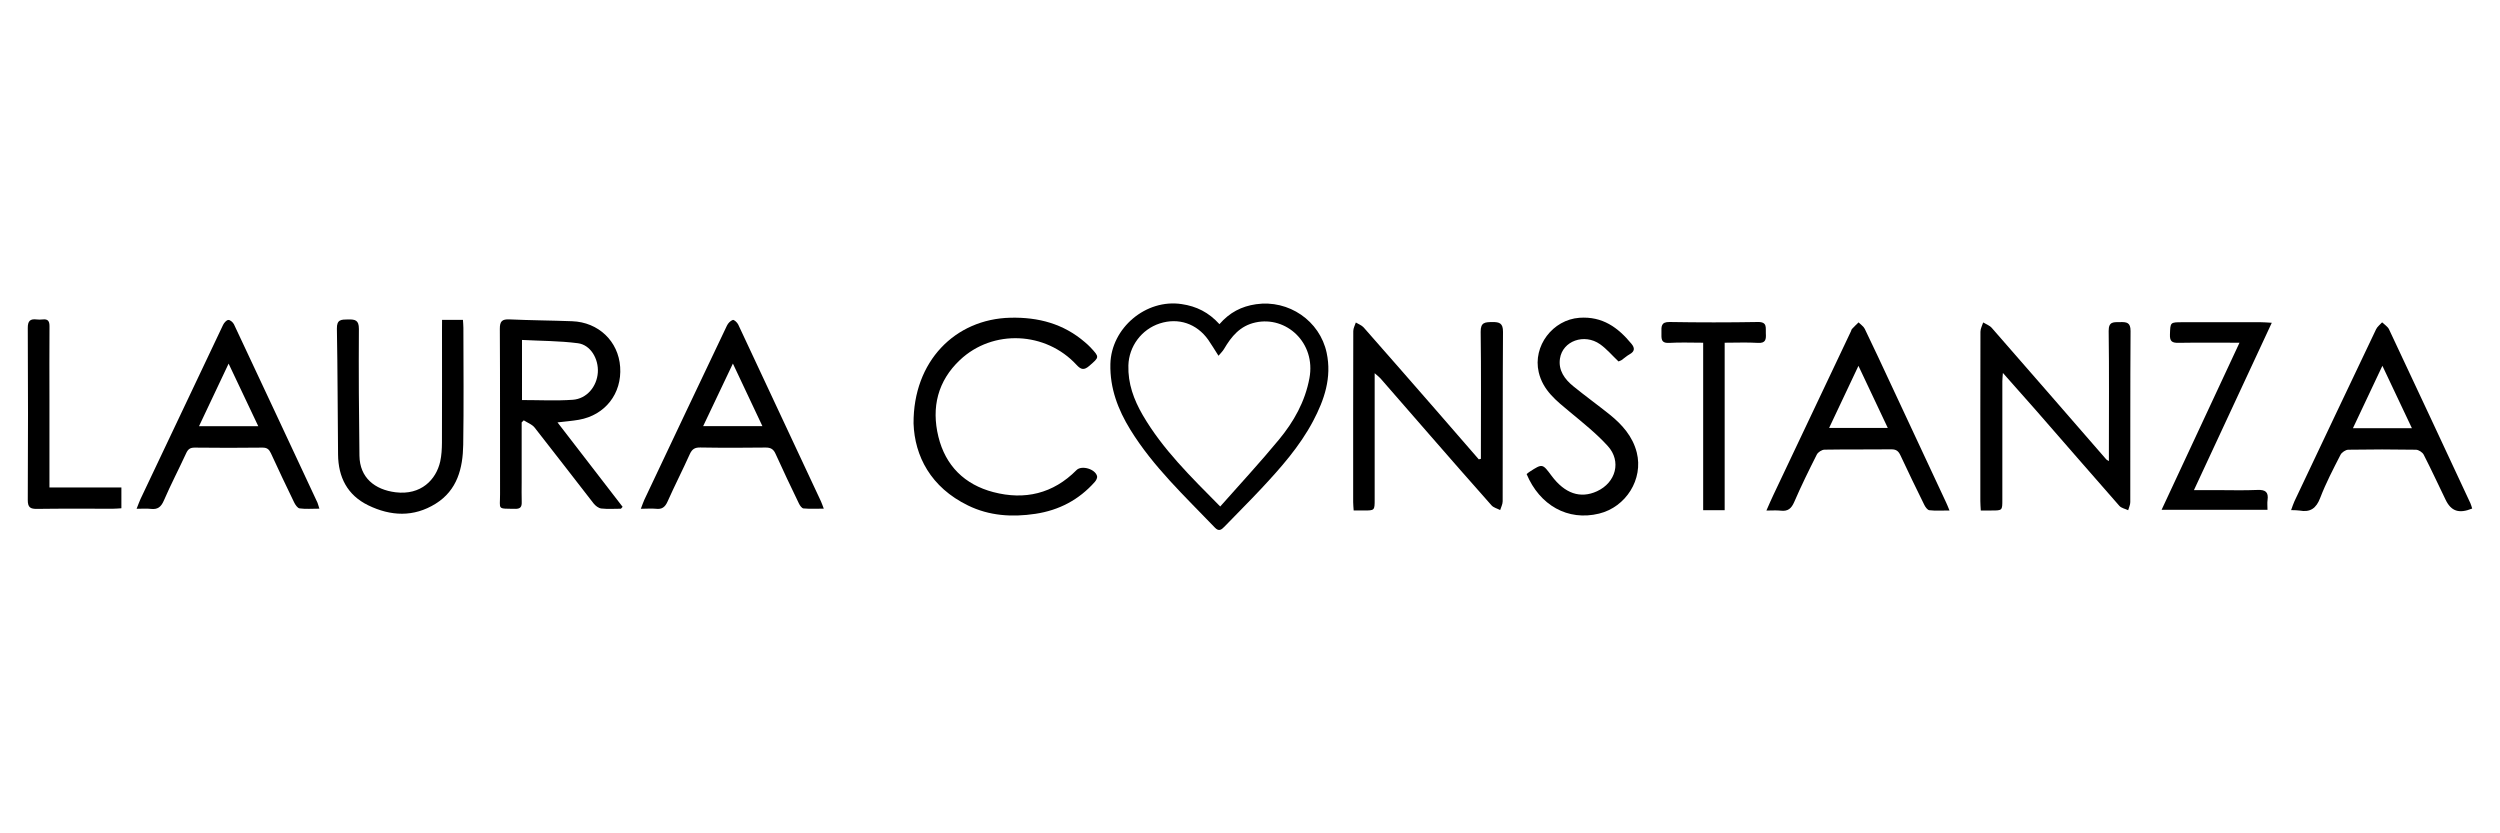 <?xml version="1.0" encoding="utf-8"?>
<!-- Generator: Adobe Illustrator 28.1.0, SVG Export Plug-In . SVG Version: 6.00 Build 0)  -->
<svg version="1.1" id="Capa_1" xmlns="http://www.w3.org/2000/svg" xmlns:xlink="http://www.w3.org/1999/xlink" x="0px" y="0px"
	 viewBox="0 0 450 150" style="enable-background:new 0 0 450 150;" xml:space="preserve">
<style type="text/css">
	.st0{fill:#FFFFFF;}
	.st1{fill:#1D1D1B;}
	.st2{fill-rule:evenodd;clip-rule:evenodd;fill:#1D1D1B;}
	.st3{fill-rule:evenodd;clip-rule:evenodd;}
	.st4{fill:#1D1C1C;}
	.st5{fill:#2E2A26;}
	.st6{fill:#221E20;}
	.st7{fill:#1E120C;}
	.st8{fill-rule:evenodd;clip-rule:evenodd;stroke:#231F1D;stroke-width:0.198;stroke-miterlimit:10;}
	.st9{fill-rule:evenodd;clip-rule:evenodd;fill:#FFFFFF;}
	.st10{fill:#00005C;}
	.st11{fill:#0D0D0D;}
	.st12{fill:#FDFDFD;}
	.st13{fill:none;stroke:#000000;stroke-miterlimit:10;}
	
		.st14{fill-rule:evenodd;clip-rule:evenodd;stroke:#1D1D1B;stroke-width:0.758;stroke-linecap:round;stroke-linejoin:round;stroke-miterlimit:22.926;}
	
		.st15{fill-rule:evenodd;clip-rule:evenodd;stroke:#1D1D1B;stroke-width:0.758;stroke-linecap:round;stroke-linejoin:round;stroke-miterlimit:22.926;}
	.st16{fill-rule:evenodd;clip-rule:evenodd;stroke:#1D1D1B;stroke-width:0.758;stroke-miterlimit:22.926;}
	.st17{fill:none;stroke:#FFFFFF;stroke-width:2;}
	.st18{fill:#FEFEFE;}
	.st19{fill:#070102;}
	.st20{fill:#090202;}
	.st21{fill:#FBFBFB;}
	.st22{stroke:#EE1920;stroke-width:1.984;stroke-miterlimit:10;}
	.st23{fill:none;stroke:#000000;stroke-width:2;stroke-miterlimit:10;}
</style>
<g>
	<path d="M219.5,58.35c1.83-2.11,3.97-3.21,6.59-3.59c5.86-0.85,11.48,2.96,12.71,8.75c0.95,4.45-0.42,8.47-2.45,12.3
		c-2.42,4.57-5.83,8.41-9.34,12.17c-2.16,2.31-4.41,4.53-6.6,6.81c-0.54,0.56-1.01,0.93-1.71,0.2
		c-5.39-5.62-11.12-10.96-15.24-17.65c-2.22-3.61-3.69-7.45-3.59-11.81c0.15-6.5,6.42-11.78,12.84-10.79
		C215.37,55.13,217.57,56.22,219.5,58.35z M219.64,91.17c3.6-4.07,7.19-7.94,10.54-12c2.69-3.24,4.74-6.87,5.52-11.11
		c1.18-6.38-4.18-11.22-9.7-10.02c-2.81,0.61-4.34,2.52-5.67,4.77c-0.25,0.43-0.63,0.78-1,1.23c-0.73-1.14-1.26-2.03-1.85-2.88
		c-2.08-2.92-5.37-4.02-8.72-2.94c-3.31,1.07-5.55,4.15-5.65,7.54c-0.1,3.28,0.98,6.19,2.58,8.95
		C209.28,80.88,214.35,85.82,219.64,91.17z"/>
	<path d="M266.56,82.59c0-0.52,0-1.04,0-1.55c0-7.11,0.06-14.21-0.04-21.32c-0.02-1.73,0.81-1.73,2.08-1.75
		c1.31-0.02,1.95,0.21,1.94,1.76c-0.07,10.17-0.03,20.33-0.06,30.5c0,0.53-0.29,1.06-0.45,1.58c-0.53-0.28-1.19-0.43-1.56-0.85
		c-3.74-4.2-7.43-8.44-11.13-12.68c-2.95-3.38-5.89-6.77-8.84-10.15c-0.24-0.28-0.55-0.5-1.06-0.95c0,0.75,0,1.22,0,1.69
		c0,7.01,0,14.02,0,21.02c0,2,0,2-1.99,2c-0.54,0-1.08,0-1.79,0c-0.03-0.56-0.09-1.03-0.09-1.5c0-10.27-0.01-20.53,0.02-30.8
		c0-0.52,0.3-1.03,0.46-1.54c0.47,0.29,1.05,0.49,1.41,0.89c4.37,4.96,8.72,9.94,13.06,14.92c2.56,2.93,5.11,5.88,7.66,8.82
		C266.3,82.65,266.43,82.62,266.56,82.59z"/>
	<path d="M379.6,83c0-0.75,0-1.28,0-1.8c0-7.21,0.06-14.41-0.04-21.62c-0.02-1.75,0.92-1.58,2.05-1.6c1.18-0.03,1.9,0.05,1.89,1.61
		c-0.07,10.26-0.03,20.53-0.05,30.79c0,0.49-0.25,0.98-0.38,1.46c-0.54-0.26-1.24-0.38-1.6-0.8c-5.05-5.74-10.05-11.52-15.08-17.28
		c-1.88-2.15-3.78-4.27-5.87-6.63c-0.05,0.69-0.1,1.1-0.1,1.51c0,7.11,0,14.21,0,21.32c0,1.93,0,1.93-1.96,1.93
		c-0.59,0-1.17,0-1.92,0c-0.03-0.64-0.08-1.16-0.08-1.68c0-10.17-0.01-20.33,0.02-30.5c0-0.56,0.32-1.11,0.49-1.67
		c0.52,0.32,1.15,0.53,1.54,0.97c6.88,7.87,13.74,15.77,20.6,23.66C379.16,82.75,379.26,82.79,379.6,83z"/>
	<path d="M111.77,91.57c-1.18,0-2.37,0.09-3.54-0.04c-0.5-0.06-1.06-0.5-1.39-0.92c-3.55-4.54-7.04-9.12-10.61-13.65
		c-0.46-0.58-1.29-0.87-1.95-1.3c-0.13,0.12-0.26,0.25-0.38,0.37c0,3.59,0,7.19,0,10.78c0,1.18-0.03,2.37,0.01,3.55
		c0.03,0.86-0.23,1.25-1.17,1.23c-3.33-0.06-2.72,0.22-2.73-2.63c-0.02-9.92,0.02-19.83-0.04-29.75c-0.01-1.39,0.4-1.78,1.75-1.72
		c3.75,0.17,7.51,0.19,11.26,0.33c4.75,0.17,8.34,3.61,8.65,8.24c0.33,4.78-2.7,8.67-7.44,9.5c-1.2,0.21-2.42,0.3-3.84,0.47
		c3.95,5.12,7.84,10.16,11.72,15.2C111.97,91.34,111.87,91.46,111.77,91.57z M93.96,72.01c3.13,0,6.15,0.16,9.14-0.05
		c2.53-0.18,4.34-2.39,4.51-4.91c0.16-2.46-1.31-4.98-3.59-5.27c-3.3-0.43-6.65-0.41-10.06-0.59
		C93.96,65.04,93.96,68.53,93.96,72.01z"/>
	<path d="M164.44,76.23c-0.07-11.2,7.48-18.8,17.42-19.04c5.04-0.12,9.57,1.08,13.43,4.41c0.34,0.29,0.67,0.58,0.98,0.91
		c1.68,1.8,1.63,1.76-0.2,3.35c-0.94,0.81-1.48,0.7-2.29-0.18c-5.54-6.01-15.06-6.47-20.99-0.88c-3.99,3.76-5.17,8.53-3.88,13.81
		c1.28,5.23,4.73,8.62,9.89,9.97c5.64,1.48,10.76,0.29,14.97-3.96c0.92-0.93,3.43-0.19,3.71,1.12c0.06,0.3-0.19,0.75-0.42,1.01
		c-2.86,3.22-6.43,5.1-10.7,5.74c-4.2,0.63-8.29,0.37-12.13-1.51C167.53,87.72,164.64,82.08,164.44,76.23z"/>
	<path d="M115.35,91.58c0.29-0.74,0.43-1.19,0.63-1.62c4.94-10.45,9.89-20.91,14.87-31.35c0.2-0.43,0.64-0.88,1.06-1.02
		c0.22-0.07,0.8,0.46,0.97,0.83c4.98,10.6,9.94,21.21,14.89,31.82c0.16,0.34,0.27,0.7,0.51,1.32c-1.34,0-2.51,0.06-3.65-0.04
		c-0.3-0.03-0.65-0.52-0.82-0.88c-1.43-2.97-2.86-5.95-4.21-8.95c-0.38-0.85-0.88-1.14-1.8-1.13c-3.91,0.05-7.82,0.06-11.73-0.01
		c-0.99-0.02-1.49,0.28-1.9,1.18c-1.29,2.87-2.73,5.68-4.01,8.55c-0.45,1.01-1.01,1.44-2.11,1.3
		C117.27,91.5,116.47,91.58,115.35,91.58z M137.23,76.7c-1.76-3.73-3.46-7.34-5.31-11.26c-1.86,3.91-3.57,7.51-5.35,11.26
		C130.22,76.7,133.63,76.7,137.23,76.7z"/>
	<path d="M57.49,91.56c-1.34,0-2.47,0.1-3.56-0.05c-0.38-0.05-0.79-0.67-1-1.11c-1.42-2.92-2.81-5.86-4.17-8.82
		c-0.33-0.71-0.7-1.02-1.53-1.01c-4.06,0.05-8.12,0.05-12.18,0c-0.83-0.01-1.21,0.29-1.54,1.01c-1.32,2.86-2.78,5.66-4.03,8.55
		c-0.5,1.14-1.11,1.61-2.32,1.47c-0.76-0.09-1.55-0.02-2.57-0.02c0.31-0.77,0.47-1.26,0.69-1.73c4.95-10.46,9.9-20.92,14.87-31.36
		c0.18-0.38,0.61-0.88,0.95-0.9c0.33-0.02,0.85,0.43,1.02,0.8c5.03,10.69,10.03,21.4,15.03,32.1
		C57.24,90.71,57.29,90.95,57.49,91.56z M46.49,76.72c-1.82-3.84-3.52-7.44-5.34-11.27c-1.86,3.94-3.57,7.56-5.33,11.27
		C39.43,76.72,42.82,76.72,46.49,76.72z"/>
	<path d="M350.91,91.89c-1.4,0-2.53,0.08-3.63-0.05c-0.34-0.04-0.72-0.58-0.91-0.97c-1.46-2.96-2.9-5.92-4.29-8.91
		c-0.36-0.77-0.77-1.09-1.65-1.08c-4.01,0.05-8.01-0.01-12.02,0.06c-0.48,0.01-1.17,0.45-1.39,0.89c-1.42,2.81-2.81,5.64-4.06,8.53
		c-0.51,1.17-1.14,1.72-2.43,1.56c-0.75-0.09-1.53-0.02-2.58-0.02c0.51-1.14,0.86-1.98,1.26-2.81c4.65-9.83,9.31-19.65,13.97-29.48
		c0.06-0.13,0.08-0.3,0.18-0.4c0.38-0.41,0.78-0.79,1.18-1.18c0.38,0.39,0.9,0.71,1.12,1.17c1.61,3.32,3.16,6.67,4.72,10.01
		c3.31,7.09,6.62,14.17,9.93,21.26C350.48,90.81,350.61,91.17,350.91,91.89z M334.52,65.85c-1.8,3.81-3.51,7.42-5.28,11.18
		c3.63,0,7.02,0,10.56,0C338.03,73.29,336.34,69.7,334.52,65.85z"/>
	<path d="M412.4,91.82c0.24-0.63,0.38-1.13,0.6-1.59c4.89-10.33,9.78-20.65,14.7-30.97c0.23-0.48,0.72-0.83,1.08-1.24
		c0.43,0.42,1.02,0.77,1.25,1.27c4.91,10.42,9.78,20.87,14.65,31.31c0.14,0.3,0.21,0.63,0.31,0.94c-2.37,0.96-3.78,0.49-4.78-1.58
		c-1.31-2.7-2.57-5.43-3.94-8.11c-0.22-0.44-0.92-0.89-1.4-0.9c-4.06-0.07-8.12-0.07-12.18,0c-0.48,0.01-1.18,0.48-1.4,0.92
		c-1.3,2.54-2.63,5.08-3.65,7.74c-0.72,1.9-1.79,2.65-3.73,2.29C413.5,91.83,413.06,91.85,412.4,91.82z M434.14,77.07
		c-1.8-3.81-3.49-7.39-5.31-11.23c-1.82,3.86-3.53,7.48-5.3,11.23C427.11,77.07,430.5,77.07,434.14,77.07z"/>
	<path d="M79.57,57.58c1.34,0,2.46,0,3.76,0c0.03,0.49,0.08,0.96,0.08,1.43c0.01,7.01,0.08,14.03-0.03,21.04
		c-0.07,4.22-1.05,8.18-4.97,10.62c-3.96,2.46-8.09,2.25-12.14,0.28c-3.75-1.83-5.38-5.06-5.42-9.13
		c-0.08-7.55-0.07-15.11-0.21-22.66c-0.03-1.68,0.8-1.64,2-1.66c1.26-0.02,1.97,0.09,1.96,1.71c-0.05,7.6,0,15.21,0.1,22.81
		c0.05,3.97,2.76,6.12,6.5,6.59c4.58,0.57,7.31-2.27,8.04-5.55c0.24-1.1,0.3-2.25,0.31-3.38c0.03-6.77,0.01-13.53,0.01-20.3
		C79.57,58.83,79.57,58.29,79.57,57.58z"/>
	<path d="M291.33,65.06c-1.17-1.11-2.13-2.26-3.32-3.1c-2.84-2-6.75-0.59-7.22,2.6c-0.31,2.11,0.85,3.7,2.4,4.96
		c2.14,1.74,4.38,3.36,6.53,5.08c2.27,1.82,4.17,3.96,4.9,6.86c1.2,4.79-1.93,9.8-6.79,10.99c-5.63,1.38-10.69-1.51-13.04-7.12
		c0.17-0.13,0.35-0.3,0.55-0.42c2.3-1.48,2.3-1.48,3.94,0.73c2.38,3.2,5.18,4.16,8.17,2.79c3.41-1.56,4.46-5.4,1.94-8.16
		c-2.04-2.24-4.45-4.16-6.8-6.11c-2.4-2-4.85-3.86-5.62-7.16c-1.1-4.7,2.52-9.46,7.34-9.8c4.14-0.29,6.93,1.75,9.35,4.68
		c0.64,0.77,0.6,1.38-0.34,1.9c-0.51,0.28-0.95,0.7-1.44,1.04C291.73,64.92,291.53,64.97,291.33,65.06z"/>
	<path d="M403.11,61.69c-3.88,0-7.44-0.04-11,0.02c-1.15,0.02-1.56-0.28-1.52-1.49C390.67,58,390.6,58,392.86,58
		c4.7,0,9.41,0,14.11,0c0.53,0,1.06,0.05,1.95,0.1c-4.7,10.11-9.29,19.98-14.01,30.12c1.49,0,2.75,0,4.01,0
		c2.48,0,4.95,0.08,7.43-0.03c1.43-0.06,2.01,0.38,1.81,1.82c-0.08,0.53-0.01,1.08-0.01,1.75c-6.29,0-12.49,0-19.06,0
		C393.77,81.71,398.39,71.81,403.11,61.69z"/>
	<path d="M310.44,91.83c-1.43,0-2.55,0-3.87,0c0-10.04,0-20.01,0-30.14c-2.16,0-4.13-0.09-6.09,0.03c-1.63,0.1-1.4-0.9-1.42-1.89
		c-0.02-1.05-0.09-1.9,1.48-1.87c5.29,0.09,10.58,0.09,15.87,0c1.76-0.03,1.38,1.05,1.44,2.04c0.06,1.05,0.01,1.81-1.43,1.72
		c-1.92-0.12-3.85-0.03-5.98-0.03C310.44,71.73,310.44,81.71,310.44,91.83z"/>
	<path d="M21.85,87.74c0,1.38,0,2.5,0,3.75c-0.54,0.03-1.02,0.08-1.49,0.08c-4.55,0.01-9.1-0.04-13.65,0.03
		C5.46,91.62,4.99,91.35,5,89.98c0.06-10.31,0.05-20.62,0-30.93c-0.01-1.26,0.41-1.7,1.61-1.55c0.34,0.04,0.7,0.04,1.04,0
		c0.99-0.12,1.27,0.31,1.26,1.27C8.87,63.21,8.9,67.65,8.9,72.09c0,4.64,0,9.27,0,13.91c0,0.53,0,1.06,0,1.74
		C13.28,87.74,17.51,87.74,21.85,87.74z"/>
</g>
</svg>
